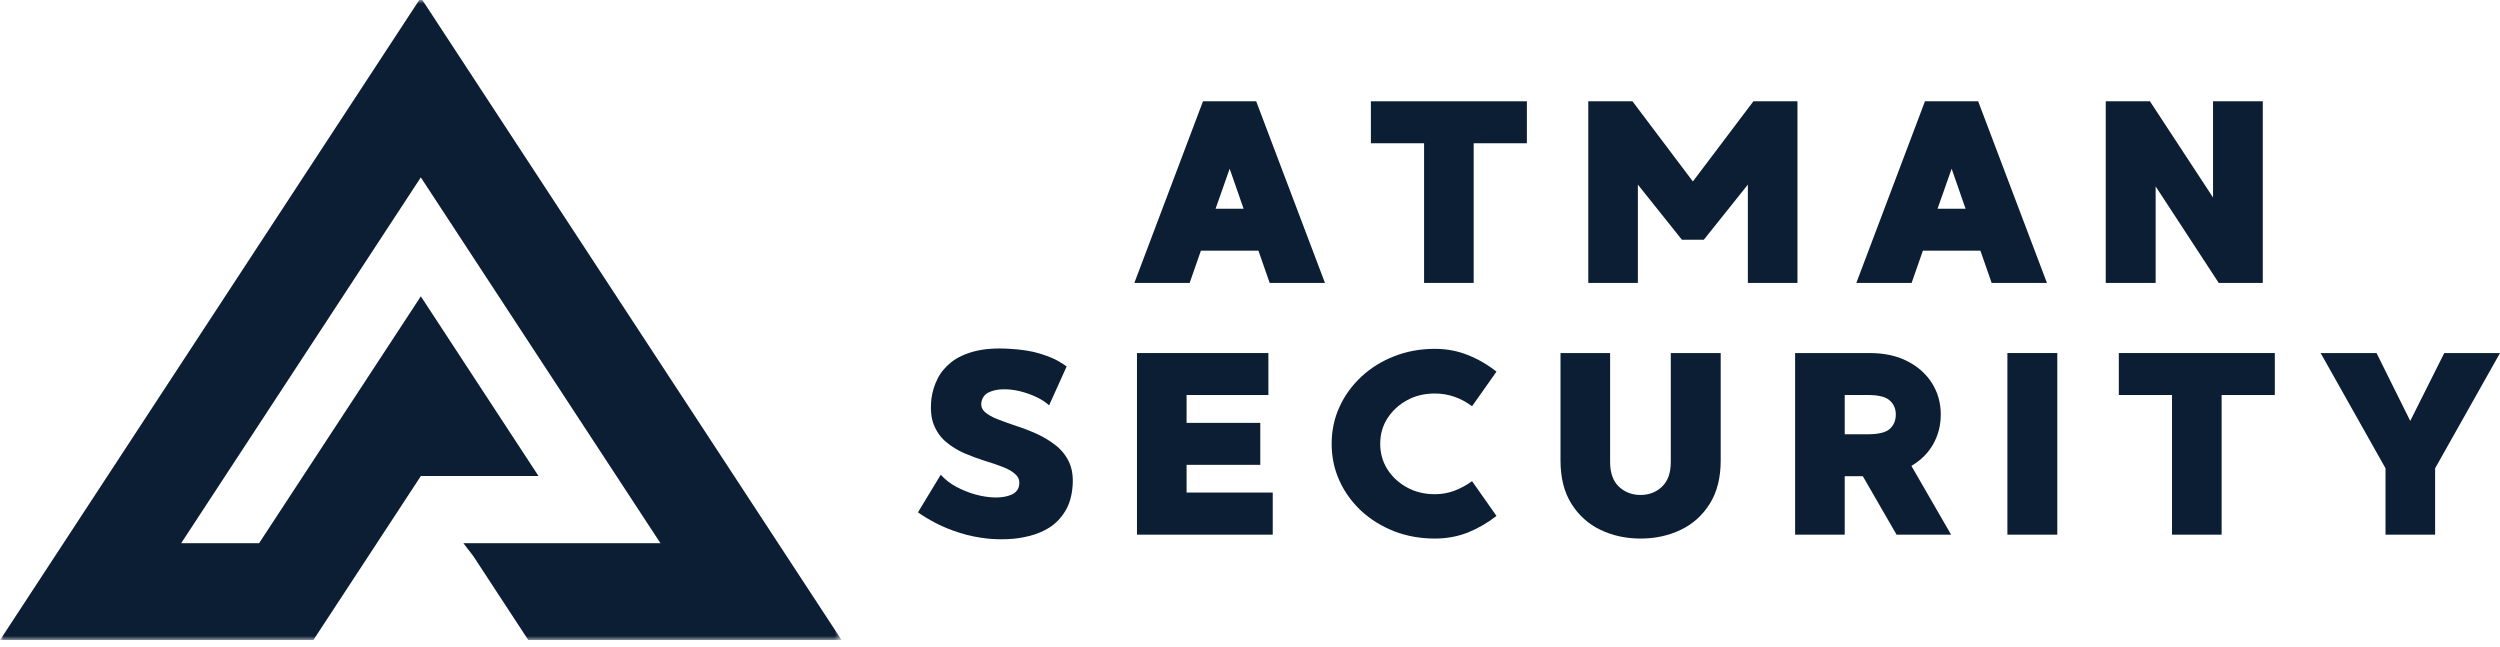 <svg width="340" height="88" viewBox="0 0 340 88" fill="none" xmlns="http://www.w3.org/2000/svg">
<path d="M172.676 38.476L171.147 34.095H163.321L161.793 38.476H154.273L163.607 13.776H170.841L180.195 38.476H172.676ZM165.319 28.388H169.13L167.234 22.947L165.319 28.388Z" fill="#0B1E33"/>
<path d="M207.655 13.776V19.483H200.42V38.476H193.675V19.483H186.44V13.776H207.655Z" fill="#0B1E33"/>
<path d="M238.463 13.776H244.454V38.476H237.709V25.107L231.717 32.607H228.742L222.75 25.107V38.476H216.005V13.776H222.017L230.23 24.679L238.463 13.776Z" fill="#0B1E33"/>
<path d="M270.864 38.476L269.336 34.095H261.51L259.982 38.476H252.462L261.795 13.776H269.03L278.384 38.476H270.864ZM263.507 28.388H267.318L265.423 22.947L263.507 28.388Z" fill="#0B1E33"/>
<path d="M286.381 13.776H292.393L300.973 26.86V13.776H307.739V38.476H301.747L293.168 25.352V38.476H286.381V13.776Z" fill="#0B1E33"/>
<path d="M133.486 54.636C133.374 55.182 133.527 55.645 133.934 56.022C134.342 56.389 134.923 56.725 135.687 57.021C136.461 57.322 137.307 57.627 138.234 57.938C139.172 58.239 140.099 58.6 141.026 59.018C141.948 59.441 142.789 59.95 143.553 60.547C144.328 61.148 144.929 61.892 145.367 62.788C145.8 63.685 145.968 64.775 145.877 66.049C145.78 67.435 145.438 68.596 144.858 69.534C144.287 70.461 143.579 71.195 142.738 71.735C141.892 72.265 140.97 72.652 139.967 72.896C138.973 73.151 137.98 73.294 136.991 73.324C135.998 73.365 135.086 73.335 134.26 73.243C132.997 73.105 131.774 72.856 130.592 72.489C129.42 72.122 128.34 71.689 127.352 71.184C126.358 70.67 125.523 70.166 124.845 69.676L127.943 64.561C128.513 65.203 129.216 65.753 130.062 66.212C130.918 66.66 131.805 67.017 132.732 67.272C133.654 67.516 134.535 67.649 135.381 67.659C136.237 67.659 136.95 67.537 137.521 67.292C138.102 67.047 138.459 66.655 138.581 66.11C138.713 65.473 138.571 64.959 138.153 64.561C137.745 64.154 137.164 63.807 136.421 63.522C135.672 63.226 134.836 62.941 133.914 62.666C133.002 62.381 132.085 62.044 131.163 61.647C130.235 61.239 129.4 60.725 128.656 60.098C127.922 59.477 127.362 58.687 126.985 57.734C126.618 56.786 126.516 55.605 126.679 54.188C126.802 53.266 127.072 52.385 127.494 51.539C127.912 50.683 128.534 49.929 129.349 49.277C130.174 48.614 131.249 48.11 132.569 47.769C133.883 47.432 135.488 47.32 137.378 47.443C138.978 47.539 140.313 47.748 141.373 48.074C142.443 48.4 143.288 48.742 143.9 49.093C144.511 49.45 144.898 49.7 145.061 49.847L142.677 55.126C142.229 54.708 141.643 54.326 140.924 53.984C140.201 53.648 139.442 53.383 138.642 53.19C137.837 53.001 137.063 52.919 136.319 52.945C135.585 52.976 134.958 53.118 134.444 53.373C133.924 53.633 133.608 54.056 133.486 54.636Z" fill="#0B1E33"/>
<path d="M161.374 66.987H173.092V72.714H154.628V48.014H172.501V53.72H161.374V57.511H171.4V63.217H161.374V66.987Z" fill="#0B1E33"/>
<path d="M195.146 67.211C196.068 67.211 196.95 67.058 197.796 66.742C198.651 66.416 199.451 65.983 200.2 65.438L203.522 70.166C202.299 71.119 200.995 71.873 199.609 72.428C198.234 72.968 196.746 73.243 195.146 73.243C193.149 73.243 191.295 72.907 189.583 72.245C187.881 71.567 186.393 70.645 185.12 69.473C183.856 68.291 182.868 66.925 182.165 65.377C181.456 63.818 181.105 62.147 181.105 60.363C181.105 58.57 181.456 56.899 182.165 55.35C182.868 53.801 183.856 52.436 185.12 51.254C186.393 50.062 187.881 49.129 189.583 48.462C191.295 47.784 193.149 47.443 195.146 47.443C196.746 47.443 198.234 47.723 199.609 48.278C200.995 48.824 202.299 49.578 203.522 50.541L200.2 55.248C198.651 54.097 196.965 53.516 195.146 53.516C193.73 53.516 192.466 53.822 191.356 54.433C190.24 55.044 189.348 55.87 188.686 56.899C188.034 57.918 187.708 59.074 187.708 60.363C187.708 61.627 188.034 62.783 188.686 63.828C189.348 64.862 190.24 65.682 191.356 66.294C192.466 66.905 193.73 67.211 195.146 67.211Z" fill="#0B1E33"/>
<path d="M227.228 48.014H234.015V62.626C234.015 64.98 233.515 66.942 232.527 68.516C231.533 70.095 230.214 71.277 228.573 72.062C226.928 72.846 225.109 73.244 223.112 73.244C221.125 73.244 219.311 72.846 217.67 72.062C216.025 71.277 214.705 70.095 213.717 68.516C212.723 66.942 212.229 64.98 212.229 62.626V48.014H218.975C218.975 48.014 218.975 48.3 218.975 48.87C218.975 49.441 218.975 50.21 218.975 51.173C218.975 52.126 218.975 53.17 218.975 54.311C218.975 55.453 218.975 56.584 218.975 57.694C218.975 58.81 218.975 59.824 218.975 60.731C218.975 61.643 218.975 62.341 218.975 62.83C218.975 64.313 219.372 65.433 220.177 66.193C220.977 66.942 221.955 67.313 223.112 67.313C224.263 67.313 225.236 66.942 226.026 66.193C226.826 65.433 227.228 64.313 227.228 62.83C227.228 62.341 227.228 61.643 227.228 60.731C227.228 59.824 227.228 58.81 227.228 57.694C227.228 56.584 227.228 55.453 227.228 54.311C227.228 53.17 227.228 52.126 227.228 51.173C227.228 50.21 227.228 49.441 227.228 48.87C227.228 48.3 227.228 48.014 227.228 48.014Z" fill="#0B1E33"/>
<path d="M257.932 72.714L253.346 64.766H250.881V72.714H244.135V48.014H254.264C256.271 48.014 257.993 48.391 259.42 49.135C260.856 49.869 261.972 50.867 262.762 52.131C263.546 53.384 263.944 54.795 263.944 56.37C263.944 57.852 263.597 59.202 262.904 60.425C262.212 61.638 261.223 62.616 259.949 63.36L265.35 72.714H257.932ZM250.881 53.72V59.06H254.019C255.486 59.06 256.485 58.815 257.015 58.326C257.555 57.827 257.83 57.175 257.83 56.37C257.83 55.595 257.555 54.964 257.015 54.474C256.485 53.975 255.486 53.72 254.019 53.72H250.881Z" fill="#0B1E33"/>
<path d="M279.792 48.014V72.714H273.006V48.014H279.792Z" fill="#0B1E33"/>
<path d="M309.375 48.014V53.72H302.141V72.714H295.395V53.72H288.16V48.014H309.375Z" fill="#0B1E33"/>
<path d="M332.419 48.014H340L331.176 63.686V72.714H324.43V63.686L315.606 48.014H323.207L327.793 57.246L332.419 48.014Z" fill="#0B1E33"/>
<mask id="mask0_4_998" style="mask-type:luminance" maskUnits="userSpaceOnUse" x="0" y="0" width="115" height="88">
<path d="M0 0H114.451V87.061H0V0Z" fill="white"/>
</mask>
<g mask="url(#mask0_4_998)">
<path fill-rule="evenodd" clip-rule="evenodd" d="M0.01 87.04L57.23 -0.321L114.451 87.04H71.842L64.373 75.633L63.023 73.875H89.822L57.23 24.124L24.639 73.875H35.236L57.236 40.3L73.238 64.74H57.236L42.623 87.04H0.01Z" fill="#0B1E33"/>
</g>
</svg>
